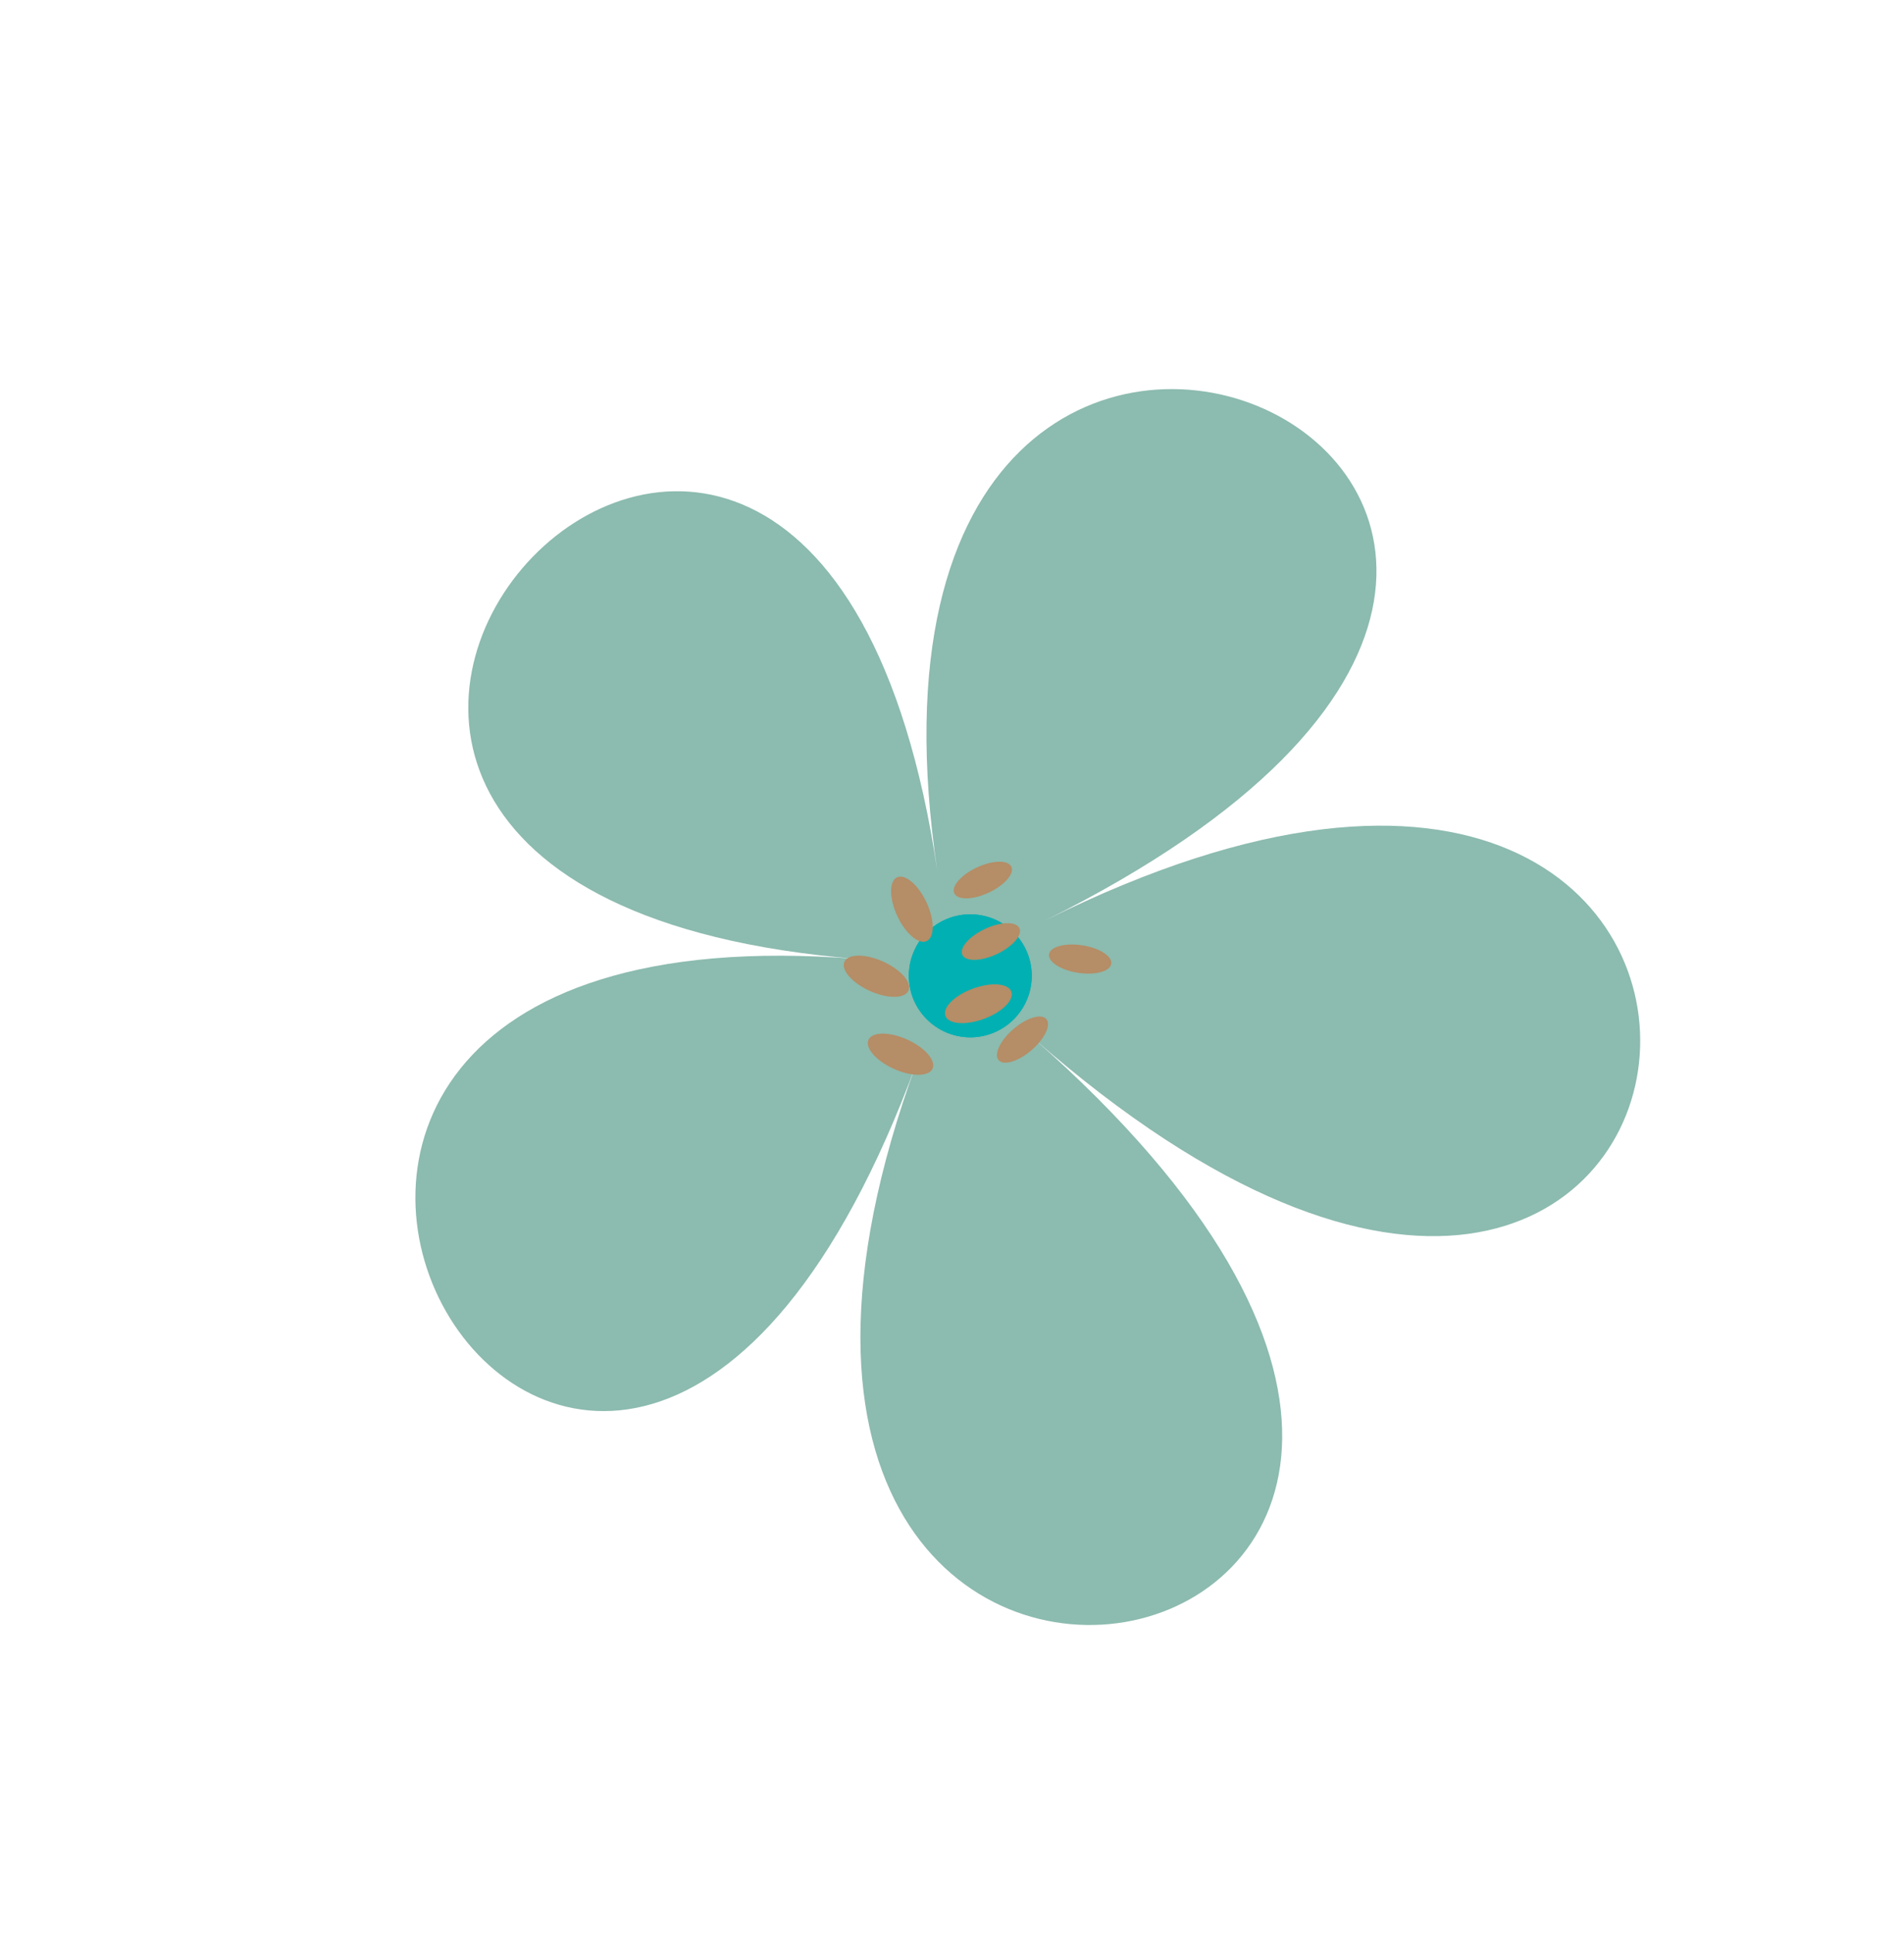 <?xml version="1.0" encoding="UTF-8" standalone="no"?><svg xmlns="http://www.w3.org/2000/svg" xmlns:xlink="http://www.w3.org/1999/xlink" fill="#000000" height="264.1" preserveAspectRatio="xMidYMid meet" version="1" viewBox="-34.4 -14.5 260.2 264.1" width="260.2" zoomAndPan="magnify"><g><g id="change1_1"><path d="M106.8,127.3c101.1,88.8-59.6,122.3-15.9,3.3c-43.7,119-125.2-23.5-8.1-14.1c-117.2-9.4-6.8-131,10.9-12 c-17.8-119,132-51.6,14.8,6.7C225.8,52.9,208,216.1,106.8,127.3z" fill="#8cbbaf"/></g><g><g><g><defs><g id="change2_2"><circle cx="98.2" cy="118.8" id="a" r="8.4"/></g></defs><clipPath id="b"><use overflow="visible" xlink:actuate="onLoad" xlink:href="#a" xlink:show="embed" xlink:type="simple"/></clipPath><g id="change3_1"><path clip-path="url(#b)" d="M89.8 110.4H106.6V127.2H89.8z" fill="#00b0b2"/></g></g><g><defs><g id="change2_1"><circle cx="98.2" cy="118.8" id="c" r="8.4"/></g></defs><clipPath id="d"><use overflow="visible" xlink:actuate="onLoad" xlink:href="#c" xlink:show="embed" xlink:type="simple"/></clipPath><g id="change3_2"><circle clip-path="url(#d)" cx="98.2" cy="118.8" fill="#00b0b2" r="8.4"/></g></g><g><defs><g id="change2_3"><circle cx="98.2" cy="118.8" id="e" r="8.4"/></g></defs><clipPath id="f"><use overflow="visible" xlink:actuate="onLoad" xlink:href="#e" xlink:show="embed" xlink:type="simple"/></clipPath><g id="change3_3"><circle clip-path="url(#f)" cx="98.2" cy="118.8" fill="#00b0b2" r="4.2"/></g></g></g></g><g><g id="change4_4"><ellipse cx="90.2" cy="109.7" fill="#b58d66" rx="2.2" ry="4.8" transform="rotate(-24.987 90.205 109.654)"/></g><g id="change4_1"><ellipse cx="85.4" cy="118.8" fill="#b58d66" rx="2.2" ry="4.8" transform="rotate(-65.783 85.43 118.848)"/></g><g id="change4_3"><ellipse cx="88.7" cy="129.5" fill="#b58d66" rx="2.2" ry="4.8" transform="rotate(-65.783 88.688 129.53)"/></g><g id="change4_5"><ellipse cx="99.3" cy="122.6" fill="#b58d66" rx="4.8" ry="2.2" transform="rotate(-20.236 99.342 122.59)"/></g><g id="change4_2"><ellipse cx="101" cy="114.1" fill="#b58d66" rx="4.3" ry="1.9" transform="rotate(-24.987 101.04 114.075)"/></g><g id="change4_7"><ellipse cx="113.2" cy="116.5" fill="#b58d66" rx="1.9" ry="4.3" transform="rotate(-81.257 113.212 116.497)"/></g><g id="change4_6"><ellipse cx="105.3" cy="127.5" fill="#b58d66" rx="4.3" ry="1.9" transform="rotate(-40.69 105.331 127.462)"/></g><g id="change4_8"><ellipse cx="99.9" cy="105.7" fill="#b58d66" rx="4.3" ry="1.9" transform="rotate(-24.987 99.938 105.681)"/></g></g></g></svg>